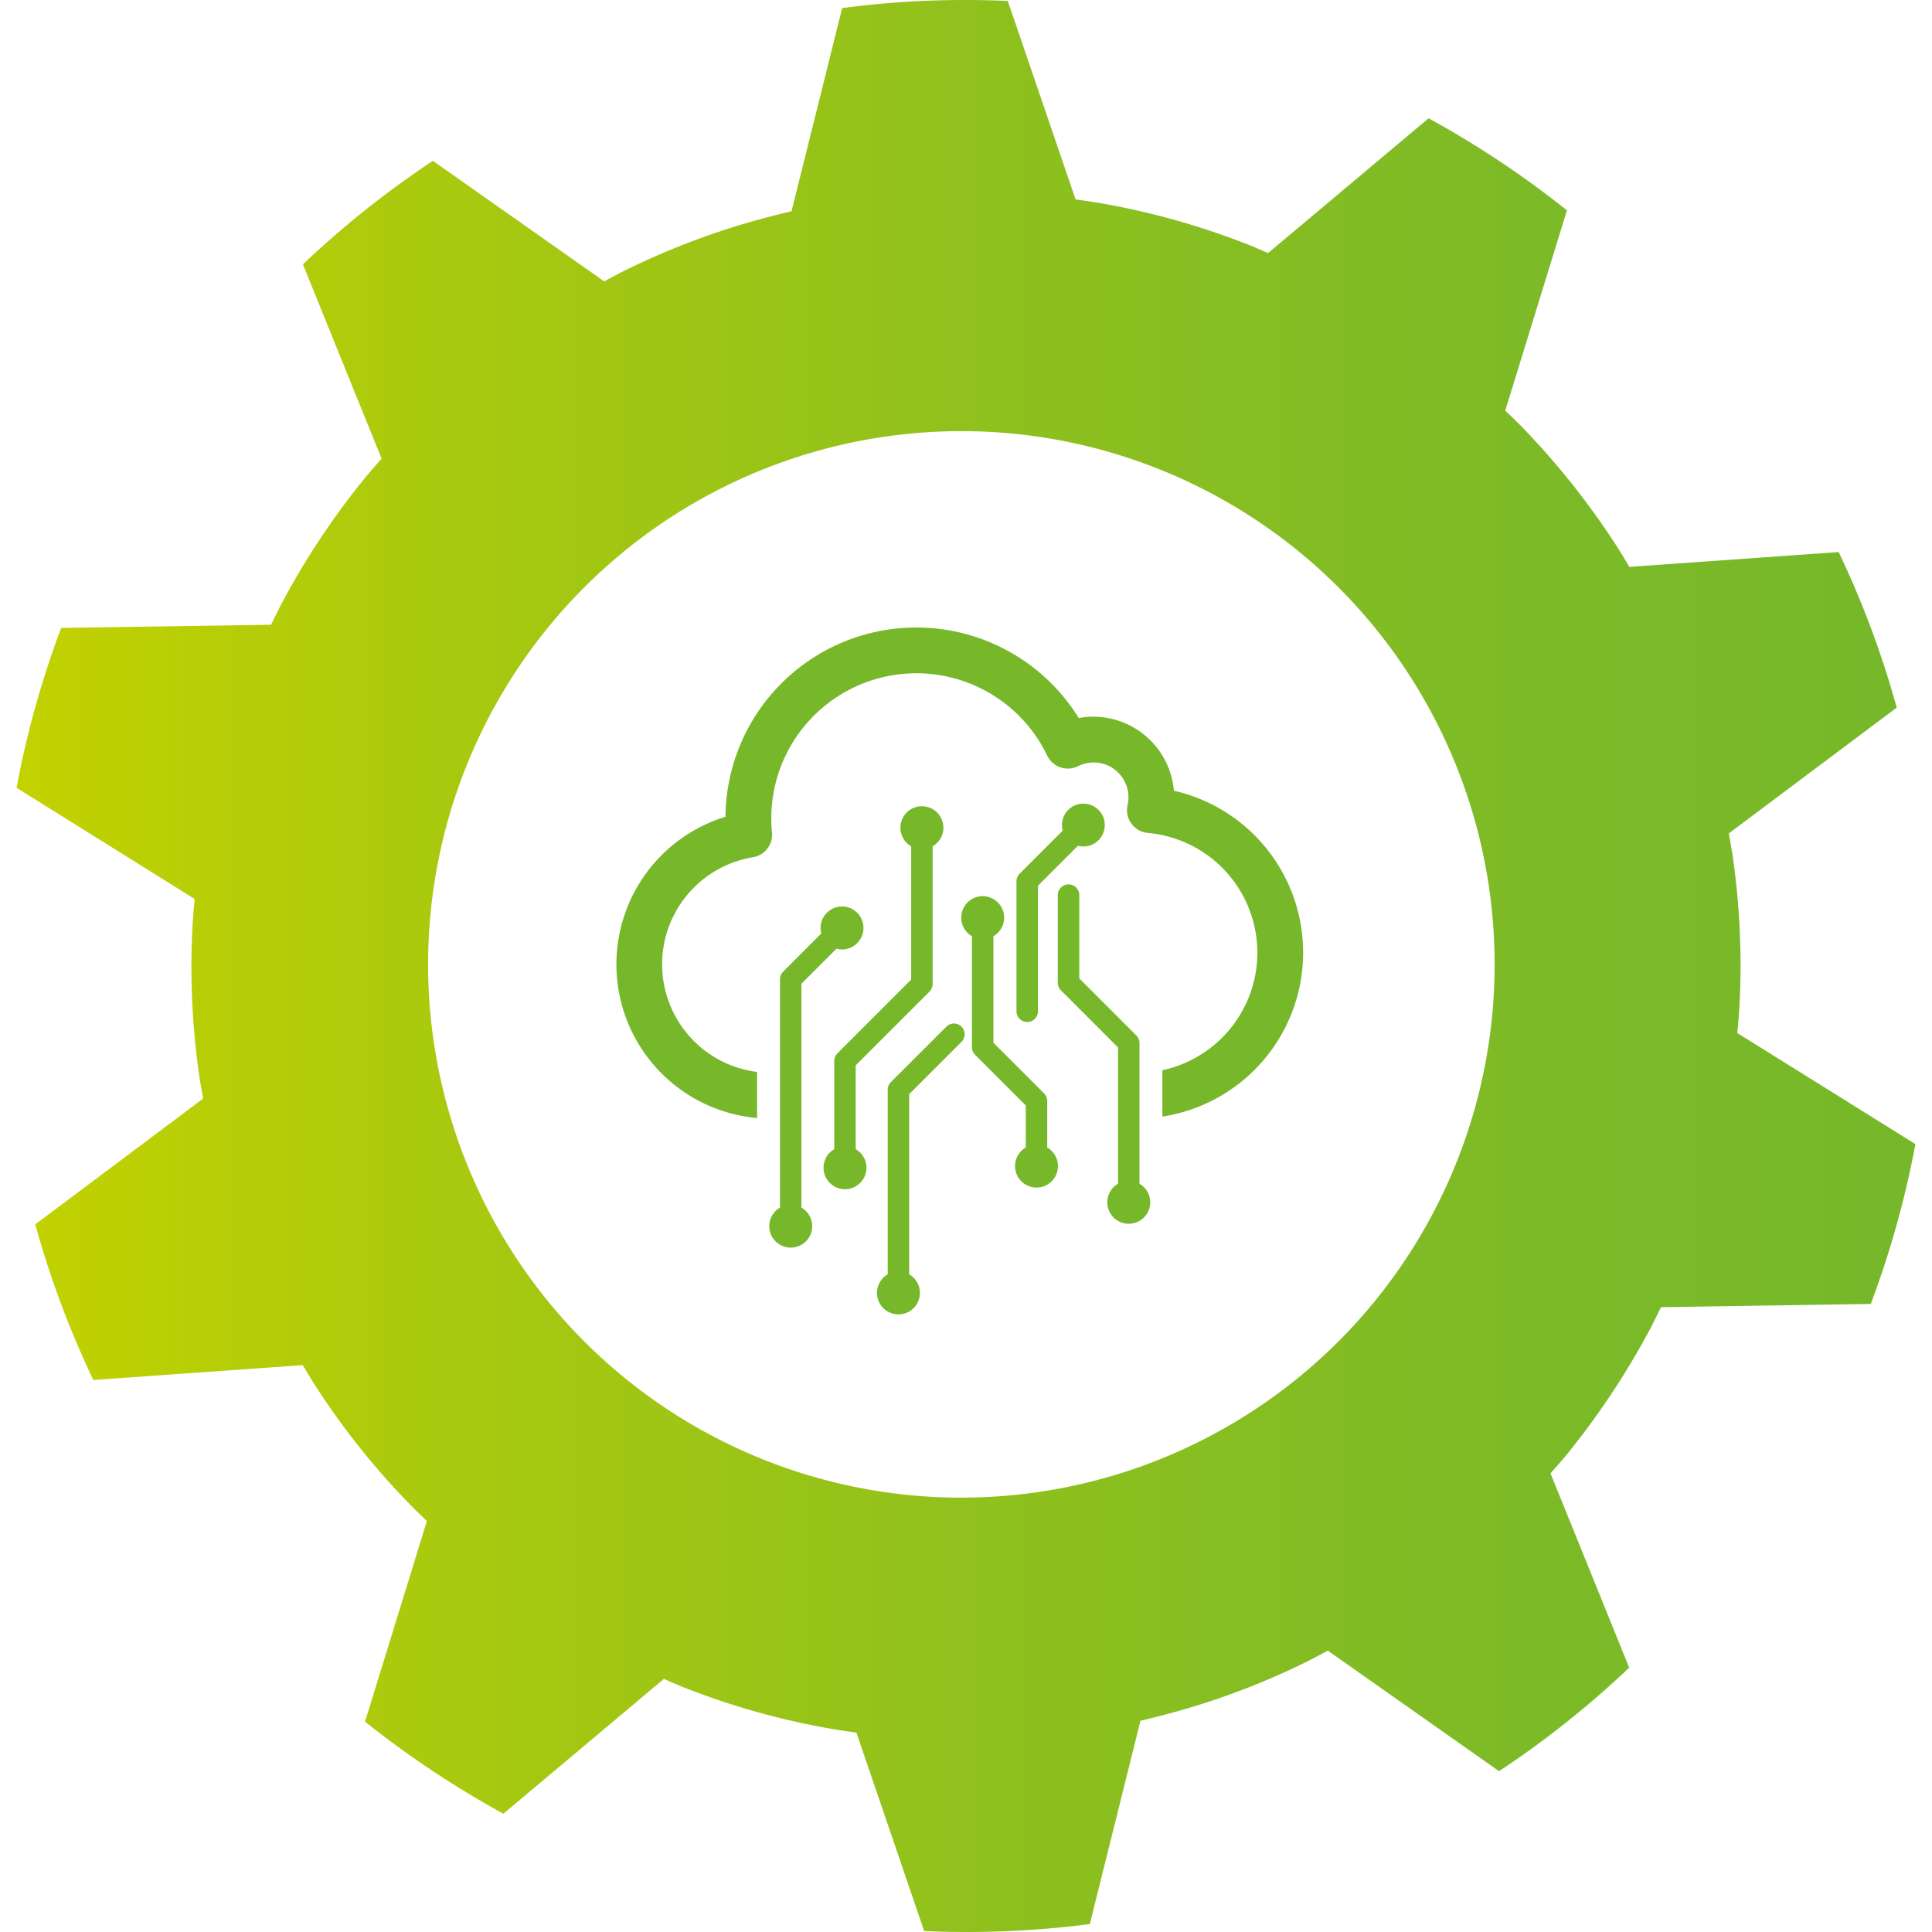 <svg id="Layer_1" data-name="Layer 1" xmlns="http://www.w3.org/2000/svg" xmlns:xlink="http://www.w3.org/1999/xlink" viewBox="0 0 245 245"><defs><style>.cls-1{fill:url(#linear-gradient);}.cls-2{fill:#76b82a;}</style><linearGradient id="linear-gradient" x1="-619.987" y1="282.022" x2="-617.983" y2="282.022" gradientTransform="matrix(120.187, 0, 0, -120.187, 74516.425, 34017.908)" gradientUnits="userSpaceOnUse"><stop offset="0" stop-color="#c3d200"/><stop offset="0.238" stop-color="#a8c90f"/><stop offset="0.537" stop-color="#8dc01e"/><stop offset="0.801" stop-color="#7cba27"/><stop offset="1" stop-color="#76b82a"/></linearGradient></defs><title>cog-3</title><path class="cls-1" d="M220.309,131c.09-1.031.2-2.055.253-3.1.172-2.921.206-5.86.1-8.84a97.656,97.656,0,0,0-.908-10.308c-.148-1.032-.342-2.045-.521-3.065l21.292-15.952a119.422,119.422,0,0,0-7.361-19.727l-26.547,1.881C206.084,71,205.563,70.1,205,69.228a98.854,98.854,0,0,0-11.889-14.977c-.721-.747-1.482-1.458-2.228-2.179l7.824-25.4A122.981,122.981,0,0,0,181.162,15l-20.35,17.09c-.951-.4-1.9-.829-2.865-1.2a96.143,96.143,0,0,0-18.472-5.139c-1.018-.18-2.05-.312-3.08-.463L127.8.124C126.021.042,124.22,0,122.413,0q-2.1,0-4.2.072a113.406,113.406,0,0,0-11.419.96l-6.419,25.761q-1.527.352-3.041.753a95.847,95.847,0,0,0-17.962,6.688c-.931.457-1.837.96-2.753,1.449L54.9,20.394A121.235,121.235,0,0,0,38.415,33.519l9.976,24.639c-.679.782-1.373,1.551-2.028,2.354a97.961,97.961,0,0,0-10.6,15.928c-.489.916-.932,1.854-1.393,2.787l-26.613.4A120.259,120.259,0,0,0,2.1,99.9L24.683,114c-.086,1.032-.194,2.062-.25,3.1-.169,2.923-.2,5.862-.1,8.841a97.652,97.652,0,0,0,.908,10.309c.146,1.031.343,2.045.519,3.065L4.469,155.267A121.414,121.414,0,0,0,11.832,175l26.561-1.884c.537.89,1.062,1.79,1.627,2.657A95.933,95.933,0,0,0,51.909,190.7c.721.752,1.479,1.461,2.222,2.186l-7.84,25.439A122.618,122.618,0,0,0,63.834,230l20.354-17.094c.951.407,1.895.834,2.865,1.208a95.62,95.62,0,0,0,18.466,5.138c1.02.18,2.054.316,3.084.464l8.593,25.161c3.177.144,6.373.164,9.609.048,3.854-.133,7.639-.439,11.4-.936l6.419-25.777c1.018-.239,2.032-.487,3.039-.758a94.68,94.68,0,0,0,17.962-6.687c.934-.459,1.839-.962,2.755-1.447L190.1,224.607a121.476,121.476,0,0,0,16.5-13.125l-9.976-24.641c.682-.782,1.375-1.551,2.03-2.353a99.27,99.27,0,0,0,10.579-15.928c.488-.915.933-1.859,1.392-2.793l26.611-.414a120.179,120.179,0,0,0,5.66-20.269h0Zm-98.394,58.92a67.623,67.623,0,1,1,67.621-67.623A67.623,67.623,0,0,1,121.915,189.916Z"/><path class="cls-2" d="M120.026,130.176l-7.053,7.047a1.366,1.366,0,0,0-.4.965V161.6a2.722,2.722,0,1,0,2.722,0V138.751l6.652-6.649a1.361,1.361,0,0,0-1.923-1.926"/><path class="cls-2" d="M130.266,129.6a1.361,1.361,0,0,0,1.36-1.361V112.321l5.069-5.067a2.716,2.716,0,1,0-2.027-2.622,2.687,2.687,0,0,0,.1.7L129.3,110.8a1.366,1.366,0,0,0-.4.963v16.477a1.362,1.362,0,0,0,1.361,1.361"/><path class="cls-2" d="M132.8,145.52v-5.9a1.364,1.364,0,0,0-.4-.963l-6.423-6.424V118.725a2.721,2.721,0,1,0-2.721,0V132.8a1.355,1.355,0,0,0,.4.96l6.423,6.425v5.334a2.721,2.721,0,1,0,2.721,0"/><path class="cls-2" d="M144.5,150.115V132.272a1.373,1.373,0,0,0-.4-.964l-7.234-7.235v-10.6a1.362,1.362,0,0,0-2.723,0v11.159a1.358,1.358,0,0,0,.4.962l7.236,7.237v17.28a2.721,2.721,0,1,0,2.721,0"/><path class="cls-2" d="M108.511,145.729V135.1l9.357-9.352a1.365,1.365,0,0,0,.4-.962V107.323a2.724,2.724,0,1,0-2.721,0v16.9l-9.353,9.354a1.356,1.356,0,0,0-.4.962v11.188a2.721,2.721,0,1,0,2.72,0"/><path class="cls-2" d="M101.632,153.138V124.746l4.446-4.446a2.668,2.668,0,0,0,.7.1,2.722,2.722,0,1,0-2.723-2.72,2.575,2.575,0,0,0,.1.693l-4.842,4.844a1.359,1.359,0,0,0-.4.964v28.955a2.721,2.721,0,1,0,2.721,0"/><path class="cls-2" d="M148.868,100.275a10.277,10.277,0,0,0-10.226-9.391,9.671,9.671,0,0,0-1.843.176A24.206,24.206,0,0,0,92,103.576a19.568,19.568,0,0,0,4.005,38.2v-5.841a13.759,13.759,0,0,1-.525-27.226,2.9,2.9,0,0,0,2.418-3.131c-.056-.589-.09-1.18-.09-1.781A18.4,18.4,0,0,1,132.8,95.825a2.906,2.906,0,0,0,3.9,1.342,4.408,4.408,0,0,1,6.4,3.975,4.324,4.324,0,0,1-.114.956,2.906,2.906,0,0,0,2.576,3.528,15.245,15.245,0,0,1,1.841,30.089v5.88a21.043,21.043,0,0,0,1.467-41.32"/></svg>